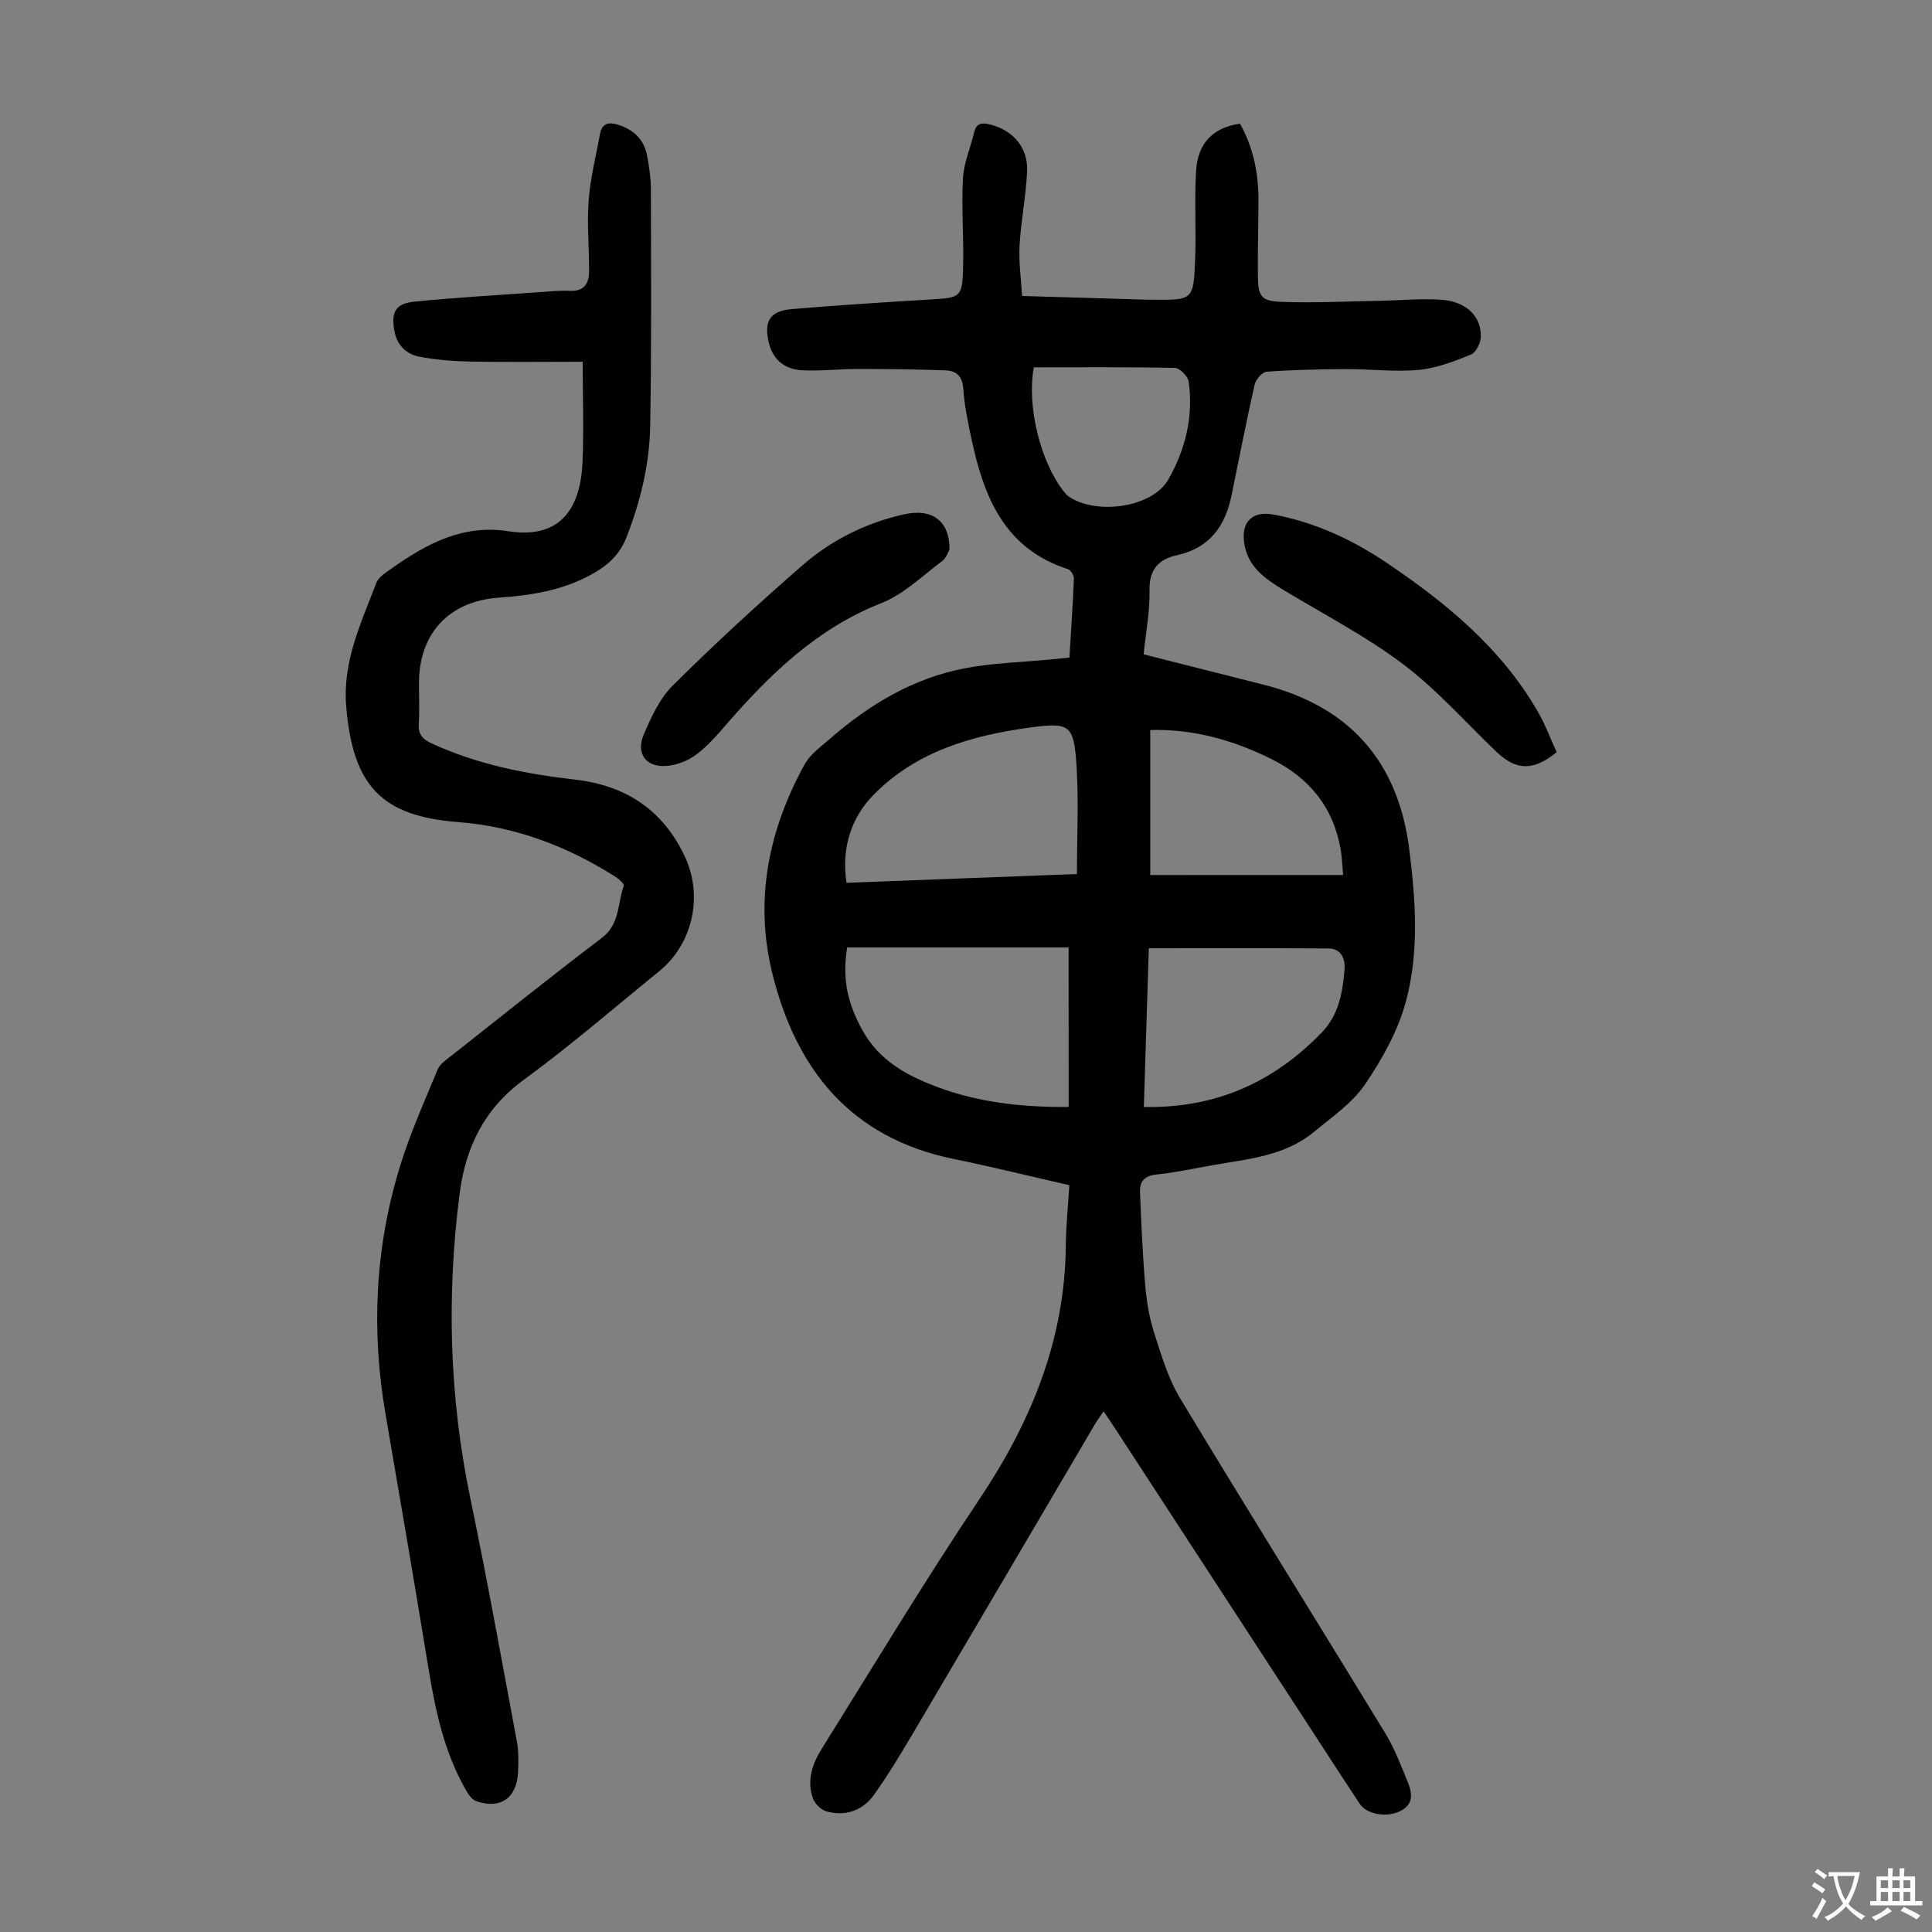 <svg enable-background="new 0 0 400 400" viewBox="0 0 400 400" xmlns="http://www.w3.org/2000/svg"><rect x="0" y="0" width="400" height="400" fill="#808080" stroke="none"/><g fill="#010103"><path d="m221.4 245.38c-8.09-1.84-15.99-3.8-23.96-5.43-21.33-4.36-32.7-18.56-37.59-38.64-3.68-15.12-.69-29.57 6.75-43.07 1.13-2.05 3.28-3.59 5.12-5.19 8.13-7.1 17.21-12.59 27.89-14.66 5.89-1.15 11.99-1.28 17.99-1.87 1.2-.12 2.4-.23 3.81-.37.34-5.61.71-10.96.93-16.32.03-.67-.64-1.8-1.22-1.99-13.2-4.23-17.46-15.03-20.01-27.08-.72-3.39-1.44-6.81-1.67-10.25-.17-2.6-1.44-3.75-3.65-3.83-6.11-.22-12.24-.29-18.35-.29-3.79 0-7.59.48-11.36.27-3.35-.18-5.92-1.92-6.83-5.45-1.19-4.63.04-6.82 4.73-7.22 9.8-.84 19.62-1.43 29.43-2.04 5.19-.32 5.79-.55 5.97-5.8.22-6.36-.35-12.76-.02-19.11.17-3.27 1.57-6.46 2.35-9.71.48-2 1.79-1.94 3.35-1.54 4.75 1.23 7.82 4.79 7.59 9.73-.24 5.12-1.27 10.21-1.56 15.33-.19 3.39.32 6.82.52 10.43 9.1.27 17.59.52 26.07.77.34.01.67 0 1.01 0 8.3.09 8.42.09 8.75-8.38.24-6.14-.18-12.32.21-18.44.36-5.7 3.67-8.89 9.08-9.62 2.72 4.85 3.82 10.15 3.82 15.7 0 5.26-.18 10.52-.12 15.78.05 4.32.65 5.26 5.01 5.41 6.79.24 13.6-.11 20.4-.23 4.24-.08 8.5-.52 12.7-.2 5.1.38 8.23 3.53 8.04 7.74-.06 1.27-1.02 3.2-2.05 3.61-3.48 1.39-7.12 2.82-10.8 3.16-4.98.46-10.05-.18-15.08-.16-5.47.03-10.94.14-16.39.54-.93.07-2.27 1.62-2.51 2.7-1.73 7.63-3.2 15.32-4.79 22.98-1.31 6.31-4.54 10.82-11.23 12.29-3.75.83-5.82 2.88-5.73 7.23.09 4.32-.75 8.67-1.22 13.31 8.33 2.11 16.52 4.2 24.73 6.26 17.92 4.51 28.02 15.94 30.29 34.29 1.3 10.5 2.04 21.13-.73 31.36-1.64 6.07-4.91 11.92-8.48 17.16-2.63 3.86-6.82 6.73-10.52 9.79-6.08 5.04-13.72 5.62-21.08 6.92-3.85.68-7.69 1.52-11.57 1.92-2.46.25-3.48 1.44-3.39 3.61.26 6.46.53 12.92 1.08 19.35.28 3.33.84 6.71 1.86 9.88 1.49 4.63 2.91 9.45 5.4 13.56 13.99 23.18 28.32 46.14 42.42 69.25 1.91 3.12 3.24 6.62 4.63 10.03.86 2.11 1.4 4.43-1.15 5.92-2.83 1.66-7.23.99-8.77-1.33-2.97-4.47-5.88-8.99-8.81-13.49-13.92-21.37-27.84-42.75-41.77-64.12-.73-1.12-1.48-2.22-2.42-3.63-.67.98-1.25 1.73-1.72 2.53-12.31 20.92-24.59 41.85-36.94 62.75-2.83 4.79-5.67 9.6-8.9 14.13-2.31 3.24-5.89 4.51-9.83 3.42-1.12-.31-2.4-1.58-2.8-2.7-1.31-3.65-.14-7.13 1.8-10.23 10.78-17.26 21.28-34.71 32.6-51.61 10.73-16.02 17.76-33 17.95-52.5.04-4.11.47-8.23.74-12.61zm-.16-49.22c-15.38 0-30.61 0-45.84 0-1.07 6.47.07 11.49 3.08 17.01 3.47 6.38 9.24 9.52 15.6 11.89 8.76 3.27 17.87 4.2 27.17 4.12-.01-11.13-.01-21.82-.01-33.02zm1.73-15.2c0-7.86.38-15.24-.1-22.57-.55-8.39-1.44-8.87-9.63-7.76-12.06 1.63-23.56 4.96-32.34 13.89-4.75 4.83-6.7 11.09-5.64 18.25 15.87-.61 31.37-1.19 47.71-1.81zm14.88 15.37c-.35 11.08-.69 21.94-1.03 32.86 14.94.29 26.85-5.14 36.78-15.36 3.62-3.72 4.39-8.43 4.78-13.2.16-2-.68-4.24-3.28-4.26-12.28-.09-24.58-.04-37.25-.04zm40.23-15.17c-.21-2.27-.25-3.84-.52-5.37-1.54-8.68-6.47-14.73-14.33-18.64-7.9-3.93-16.11-6.24-25.08-6.01v30.03c13.35-.01 26.39-.01 39.93-.01zm-64.04-105.11c-1.49 8.1 1.38 19.62 6.25 25.76.27.34.57.7.92.95 5.69 3.94 17.32 2.38 20.67-3.47 3.52-6.14 5.25-13.06 4.22-20.28-.16-1.1-1.83-2.81-2.83-2.83-9.69-.22-19.4-.13-29.23-.13z"/><path d="m120.64 74.9c-7.91 0-15.6.1-23.29-.04-3.55-.07-7.14-.35-10.61-1.03-2.63-.52-4.54-2.37-5.07-5.23-.74-4.02.18-5.76 4.2-6.16 8.56-.85 17.15-1.34 25.73-1.95 2.12-.15 4.25-.37 6.36-.28 2.96.14 4-1.5 4-4.04.02-4.92-.46-9.86-.08-14.74.35-4.62 1.52-9.18 2.36-13.76.42-2.28 1.96-2.41 3.78-1.83 3.12.99 5.28 3 5.92 6.24.48 2.4.82 4.88.82 7.33.04 16.23.14 32.46-.14 48.69-.14 7.97-2 15.68-4.93 23.18-1.58 4.02-4.44 6.21-7.98 8.05-5.79 3.01-12.05 3.96-18.44 4.41-10.32.73-16.53 7.39-16.53 17.74 0 2.8.14 5.61-.04 8.4-.14 2.15.78 3.16 2.64 4.02 9.46 4.38 19.51 6.34 29.77 7.52 10.46 1.2 18.21 6.3 22.72 16.01 3.78 8.14 1.59 18.02-5.37 23.67-9.3 7.55-18.37 15.41-28.03 22.47-8.18 5.97-12.03 13.99-13.26 23.5-2.73 21.13-2.15 42.16 2.2 63.1 3.48 16.75 6.51 33.59 9.65 50.42.38 2.06.33 4.25.23 6.36-.25 5.33-3.69 7.71-8.68 5.95-.88-.31-1.62-1.42-2.13-2.33-4.41-7.7-6.25-16.19-7.68-24.85-2.9-17.66-5.9-35.3-8.94-52.94-2.98-17.28-2.18-34.38 2.94-51.13 2.11-6.9 5.08-13.56 7.86-20.24.51-1.22 1.94-2.12 3.06-3.01 10.28-8.11 20.49-16.31 30.93-24.22 3.76-2.85 3.22-7.12 4.54-10.77.13-.37-.94-1.38-1.62-1.81-9.97-6.36-20.85-10.49-32.62-11.39-15.84-1.22-21.89-7.42-23.24-24.04-.75-9.29 3.12-17.25 6.23-25.46.49-1.3 2.11-2.26 3.37-3.15 7.16-5.06 14.71-9.03 23.93-7.58 10.22 1.61 14.9-3.97 15.39-14.09.31-6.69.05-13.41.05-20.99z"/><path d="m322.29 155.72c-4.81 3.95-8.39 3.84-12.48-.07-6.39-6.1-12.29-12.84-19.29-18.12-7.7-5.81-16.4-10.31-24.7-15.33-3.9-2.36-7.58-4.89-8.24-9.89-.58-4.38 1.79-6.58 6.13-5.77 8.48 1.58 16.16 5.13 23.26 9.9 12.33 8.29 23.71 17.62 31.32 30.72 1.6 2.73 2.71 5.77 4 8.56z"/><path d="m196.59 113.74c-.21.34-.61 1.73-1.53 2.42-4.09 3.07-7.96 6.88-12.59 8.71-13.4 5.28-23.17 14.81-32.29 25.35-1.89 2.19-3.86 4.42-6.17 6.11-1.7 1.23-3.99 2.11-6.07 2.25-4.2.3-6.33-2.57-4.66-6.51 1.54-3.63 3.34-7.5 6.07-10.21 8.64-8.56 17.61-16.83 26.79-24.82 6.03-5.25 13.17-8.8 21.06-10.56 5.69-1.27 9.39 1.24 9.39 7.26z"/></g><path d="m377.9 391.2c-.2.3-.4.5-.6.8-.7-.6-1.4-1-2.2-1.5.2-.3.4-.5.5-.8.6.4 1.4.8 2.3 1.5zm-1.8 6.1c-.2-.2-.5-.4-.9-.6.4-.6.8-1.2 1.2-1.9s.7-1.3.9-1.9c.3.3.5.5.8.7-.7 1.3-1.4 2.6-2 3.7zm2.2-9c-.3.3-.5.5-.6.8-.6-.6-1.3-1.1-2-1.5.3-.3.5-.5.6-.7.6.5 1.3.9 2 1.4zm.3.2v-.9h2 4.5c-.3 1.3-.6 2.5-1 3.6s-.9 2.1-1.4 3c.4.5 1 1 1.6 1.4s1.2.8 1.9 1.1c-.3.2-.5.4-.8.8-.4-.3-1-.7-1.6-1.2s-1.2-1.1-1.6-1.6c-.5.6-1.1 1.1-1.7 1.6s-1.4.9-2.1 1.4c-.1-.3-.3-.5-.7-.8.6-.2 1.2-.5 1.9-1s1.4-1.1 2-1.8c-.5-.8-.9-1.6-1.2-2.5s-.6-2-.8-3.2c-.4.1-.7.1-1 .1zm2.5 2.7c.3 1 .7 1.7 1 2.2.3-.5.6-1.1 1-2s.6-1.9.9-3h-3.2-.4c.1.9.3 1.8.7 2.8z" fill="#fcfbfa"/><path d="m396.5 388.5v1.5 3.6h1.5v.9c-.4 0-1 0-1.7 0h-7.9c-.5 0-.9 0-1.2 0v-.9h1.3v-3.5c0-.7 0-1.2 0-1.6h2.4c0-.8 0-1.4 0-1.7h1c0 .3-.1.8-.1 1.7h1.5c0-.8 0-1.4 0-1.7h1c0 .3-.1.9-.1 1.7zm-8.2 9.2c-.2-.3-.5-.5-.8-.8.8-.3 1.4-.6 1.9-.9s1-.7 1.4-1.1c.3.3.6.5.9.8-1.6 1-2.8 1.6-3.4 2zm2.6-6.8v-1.6h-1.5v1.6zm0 2.7v-1.9h-1.5v1.9zm2.4-2.7v-1.6h-1.5v1.6zm0 2.7v-1.9h-1.5v1.9zm.2 2 .7-.8c.4.2.9.5 1.6.8s1.3.7 1.8 1c-.3.3-.5.5-.8.8-.4-.3-1.5-1-3.3-1.8zm2-4.7v-1.6h-1.4v1.6zm0 2.7v-1.9h-1.4v1.9z" fill="#fcfbfa"/></svg>